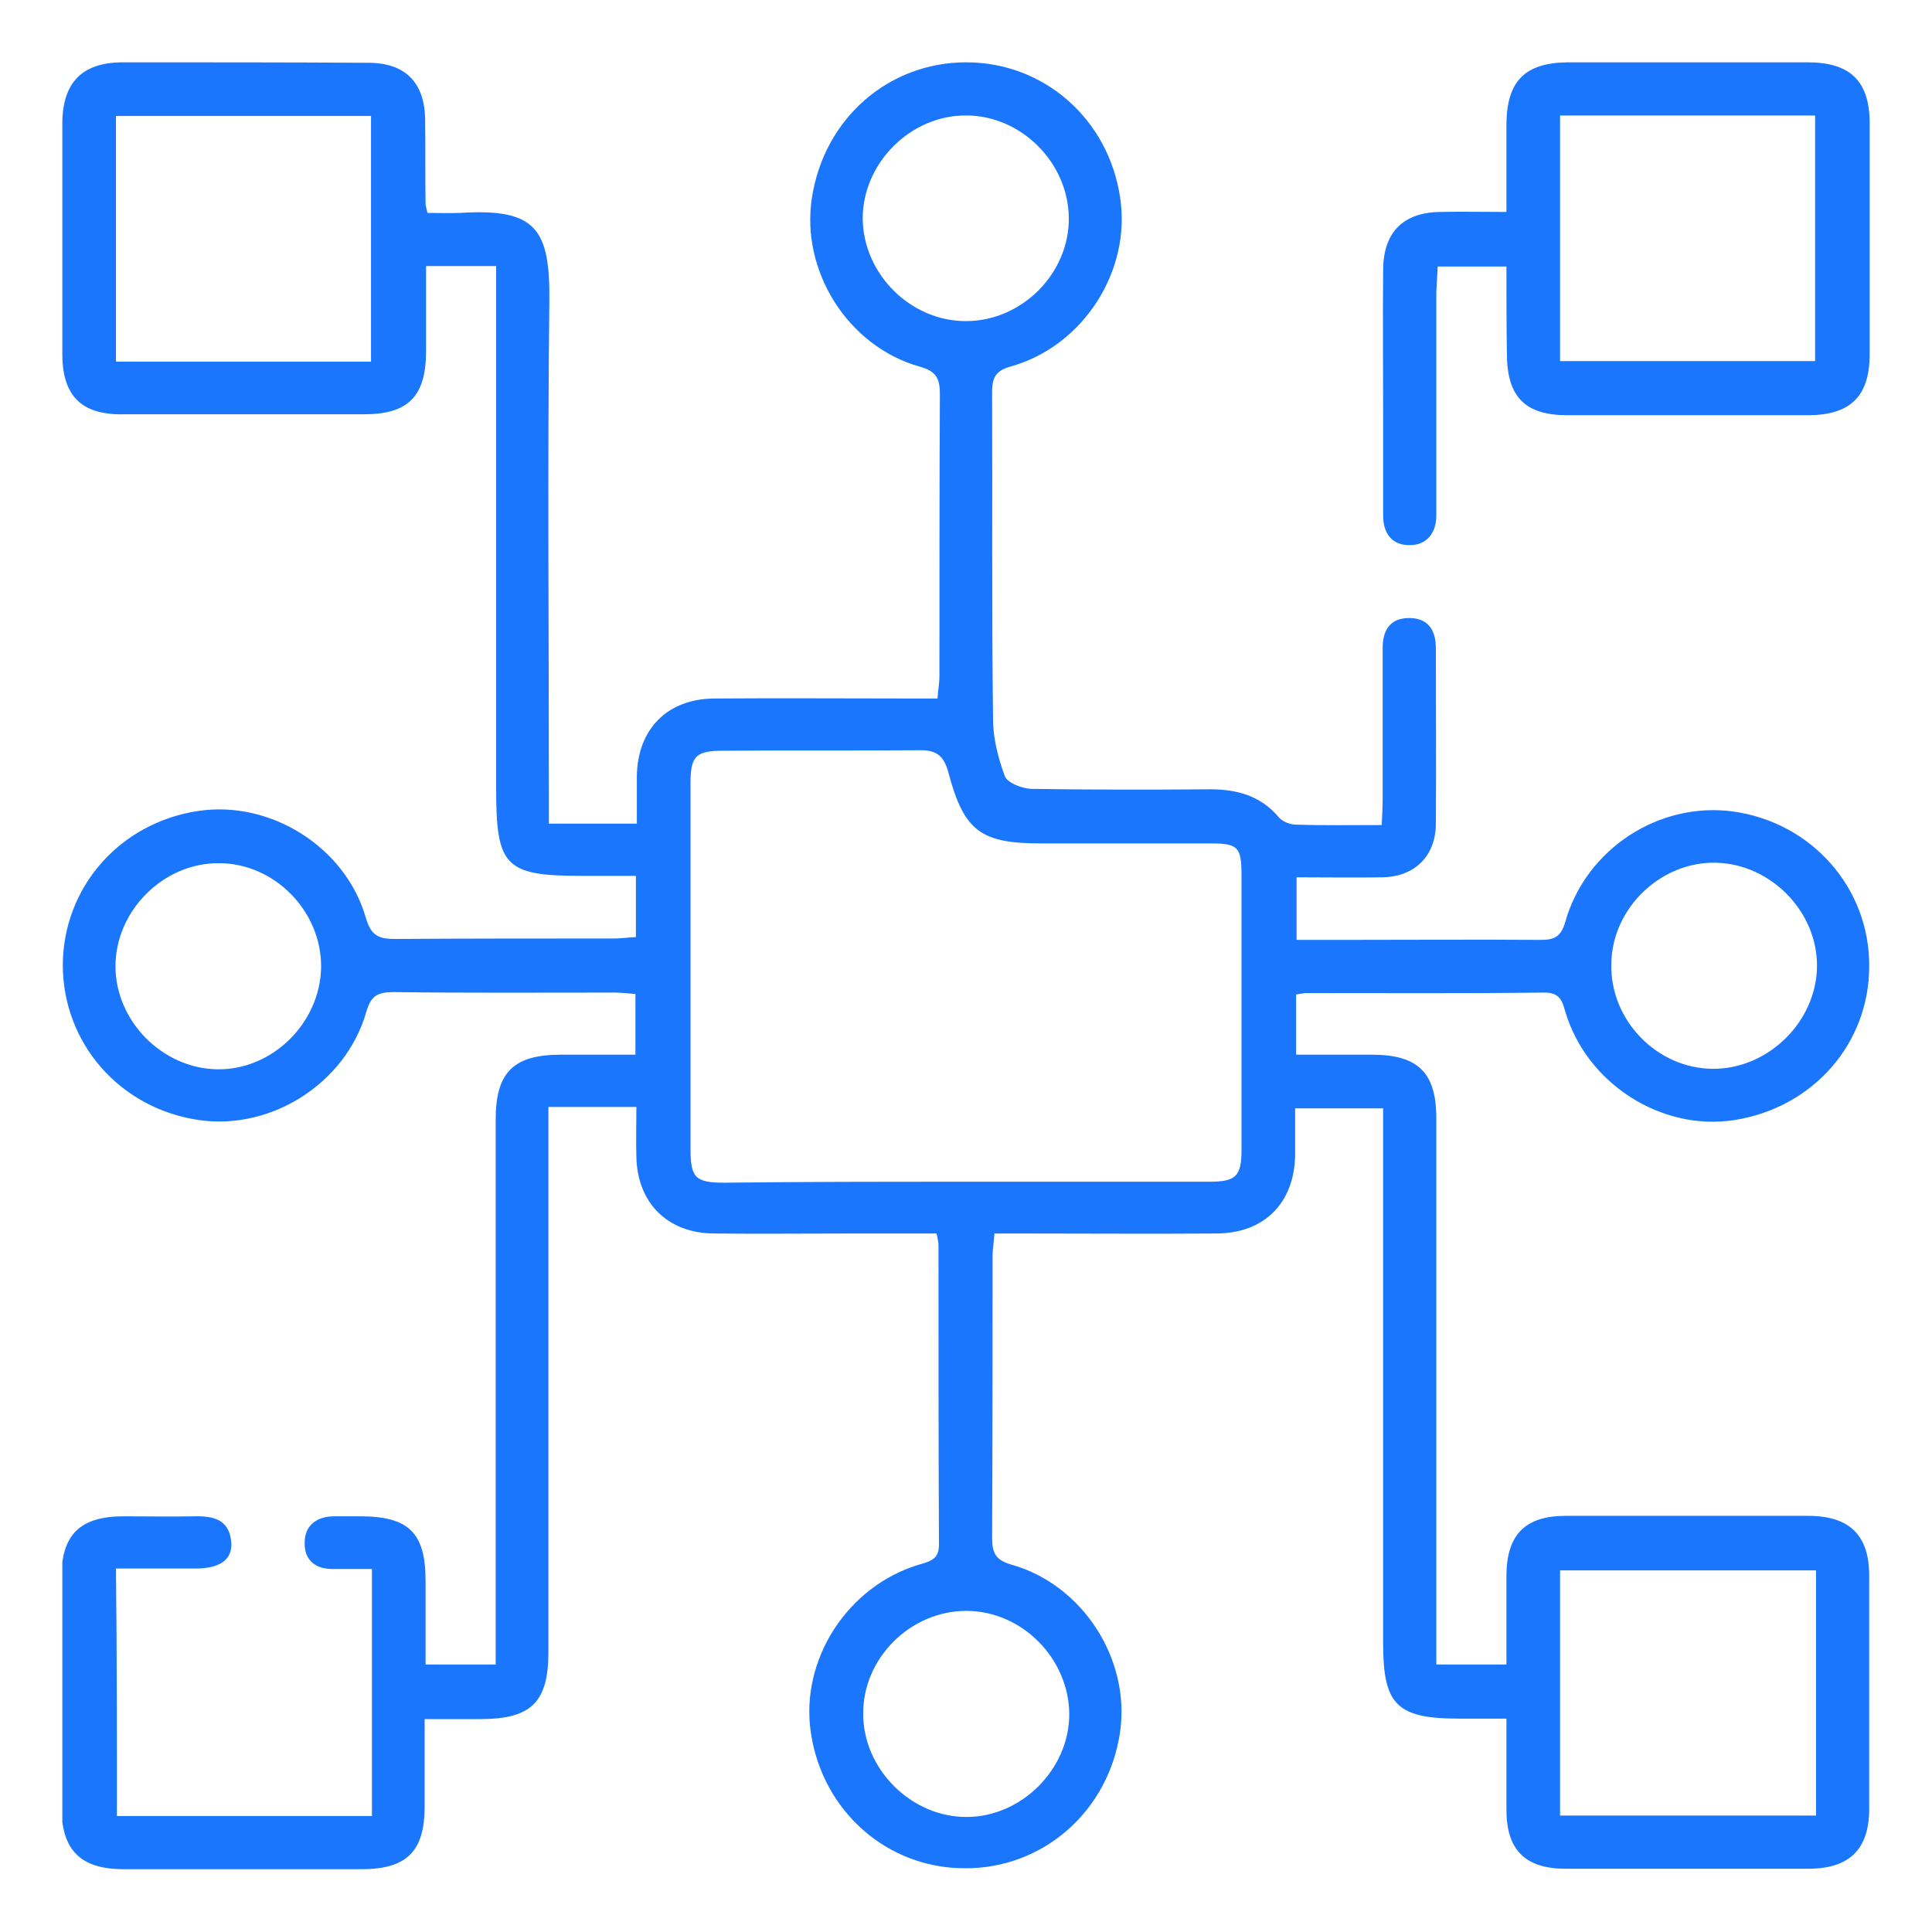 <svg width="62" height="62" viewBox="0 0 62 62" fill="none" xmlns="http://www.w3.org/2000/svg">
<g clip-path="url(#clip0_14466_628)">
<path d="M3.752 58.279C6.485 58.279 9.188 58.279 11.936 58.279C11.936 55.636 11.936 53.039 11.936 50.351C11.498 50.351 11.105 50.351 10.713 50.351C10.139 50.366 9.761 50.079 9.777 49.505C9.777 48.947 10.169 48.66 10.728 48.66C11 48.66 11.287 48.66 11.558 48.66C13.114 48.66 13.657 49.188 13.657 50.728C13.657 51.604 13.657 52.48 13.657 53.416C14.412 53.416 15.092 53.416 15.907 53.416C15.907 53.114 15.907 52.827 15.907 52.541C15.907 46.999 15.907 41.472 15.907 35.93C15.907 34.405 16.481 33.846 18.006 33.846C18.776 33.846 19.561 33.846 20.392 33.846C20.392 33.182 20.392 32.563 20.392 31.898C20.166 31.883 19.954 31.853 19.728 31.853C17.357 31.853 15.001 31.868 12.63 31.838C12.132 31.838 11.906 31.944 11.755 32.472C11.105 34.752 8.72 36.278 6.394 35.945C3.857 35.583 2.015 33.484 2.015 30.962C2.03 28.471 3.842 26.402 6.364 26.024C8.689 25.677 11.09 27.187 11.74 29.452C11.906 30.026 12.147 30.132 12.676 30.132C15.016 30.117 17.357 30.117 19.697 30.117C19.924 30.117 20.135 30.086 20.407 30.071C20.407 29.422 20.407 28.803 20.407 28.108C19.803 28.108 19.244 28.108 18.671 28.108C16.209 28.108 15.922 27.806 15.922 25.315C15.922 20.03 15.922 14.745 15.922 9.46C15.922 9.158 15.922 8.871 15.922 8.538C15.152 8.538 14.458 8.538 13.672 8.538C13.672 9.475 13.672 10.381 13.672 11.271C13.672 12.721 13.099 13.295 11.679 13.295C9.112 13.295 6.545 13.295 3.978 13.295C2.634 13.325 2.015 12.721 2 11.407C2 8.916 2 6.424 2 3.933C2.015 2.649 2.634 2.015 3.903 2C6.545 2 9.188 2 11.815 2.015C13.008 2.015 13.627 2.649 13.642 3.827C13.657 4.733 13.642 5.639 13.657 6.545C13.657 6.59 13.672 6.636 13.718 6.832C14.05 6.832 14.412 6.847 14.775 6.832C17.206 6.681 17.659 7.345 17.629 9.701C17.568 14.956 17.614 20.226 17.614 25.481C17.614 25.783 17.614 26.07 17.614 26.432C18.58 26.432 19.456 26.432 20.437 26.432C20.437 25.919 20.437 25.421 20.437 24.922C20.452 23.397 21.419 22.416 22.944 22.416C25.058 22.4 27.172 22.416 29.286 22.416C29.528 22.416 29.784 22.416 30.086 22.416C30.102 22.144 30.147 21.932 30.147 21.721C30.147 18.701 30.147 15.681 30.162 12.661C30.162 12.178 30.071 11.921 29.528 11.77C27.202 11.12 25.692 8.689 26.055 6.349C26.447 3.797 28.516 2 31.008 2C33.499 2 35.568 3.812 35.945 6.334C36.308 8.674 34.782 11.09 32.457 11.755C31.959 11.891 31.838 12.102 31.838 12.585C31.853 16.088 31.823 19.577 31.868 23.08C31.868 23.699 32.034 24.333 32.246 24.907C32.321 25.119 32.789 25.3 33.076 25.315C34.964 25.345 36.851 25.345 38.739 25.33C39.645 25.315 40.43 25.511 41.034 26.221C41.14 26.357 41.366 26.447 41.547 26.462C42.453 26.493 43.359 26.477 44.341 26.477C44.356 26.16 44.371 25.904 44.371 25.632C44.371 24.016 44.371 22.416 44.371 20.8C44.371 20.256 44.583 19.849 45.187 19.833C45.821 19.818 46.078 20.211 46.078 20.8C46.078 22.687 46.093 24.575 46.078 26.462C46.062 27.489 45.383 28.139 44.356 28.154C43.45 28.169 42.559 28.154 41.608 28.154C41.608 28.833 41.608 29.437 41.608 30.162C42.106 30.162 42.605 30.162 43.103 30.162C45.217 30.162 47.331 30.147 49.445 30.162C49.868 30.162 50.094 30.071 50.23 29.588C50.895 27.233 53.25 25.723 55.606 26.04C58.143 26.387 60 28.501 59.985 31.008C59.985 33.499 58.173 35.553 55.651 35.945C53.31 36.308 50.91 34.767 50.23 32.457C50.124 32.08 50.034 31.853 49.551 31.853C47.014 31.883 44.462 31.868 41.925 31.868C41.834 31.868 41.729 31.898 41.593 31.914C41.593 32.548 41.593 33.152 41.593 33.846C42.423 33.846 43.224 33.846 44.024 33.846C45.504 33.846 46.093 34.42 46.093 35.885C46.093 41.427 46.093 46.953 46.093 52.495C46.093 52.782 46.093 53.084 46.093 53.416C46.878 53.416 47.557 53.416 48.343 53.416C48.343 52.435 48.343 51.483 48.343 50.532C48.358 49.249 48.947 48.645 50.245 48.645C52.842 48.645 55.425 48.645 58.022 48.645C59.351 48.645 59.985 49.264 59.985 50.562C59.985 53.054 59.985 55.545 59.985 58.037C59.985 59.351 59.351 59.97 58.022 59.97C55.425 59.97 52.842 59.97 50.245 59.97C48.947 59.97 48.343 59.366 48.343 58.082C48.343 57.146 48.343 56.225 48.343 55.153C47.814 55.153 47.331 55.153 46.833 55.153C44.824 55.153 44.386 54.715 44.386 52.737C44.386 47.331 44.386 41.91 44.386 36.504C44.386 36.202 44.386 35.915 44.386 35.568C43.42 35.568 42.544 35.568 41.562 35.568C41.562 36.081 41.562 36.58 41.562 37.078C41.532 38.603 40.581 39.569 39.056 39.584C36.972 39.6 34.873 39.584 32.789 39.584C32.517 39.584 32.246 39.584 31.913 39.584C31.898 39.856 31.853 40.068 31.853 40.279C31.853 43.299 31.853 46.319 31.838 49.339C31.838 49.837 31.944 50.064 32.472 50.215C34.752 50.864 36.278 53.25 35.945 55.576C35.583 58.112 33.484 59.97 30.962 59.955C28.471 59.955 26.402 58.128 26.024 55.621C25.662 53.265 27.202 50.88 29.528 50.2C29.905 50.094 30.147 50.004 30.132 49.535C30.117 46.334 30.117 43.148 30.117 39.947C30.117 39.856 30.086 39.751 30.056 39.584C29.15 39.584 28.244 39.584 27.353 39.584C25.873 39.584 24.378 39.6 22.899 39.584C21.419 39.569 20.452 38.603 20.422 37.123C20.407 36.625 20.422 36.127 20.422 35.523C19.924 35.523 19.486 35.523 19.033 35.523C18.58 35.523 18.142 35.523 17.599 35.523C17.599 35.885 17.599 36.187 17.599 36.474C17.599 41.985 17.599 47.497 17.599 53.009C17.599 54.624 17.055 55.168 15.409 55.168C14.865 55.168 14.307 55.168 13.627 55.168C13.627 56.134 13.627 57.056 13.627 57.977C13.627 59.411 13.053 59.985 11.604 59.985C9.067 59.985 6.515 59.985 3.978 59.985C2.589 59.985 1.985 59.381 1.97 58.022C1.97 55.56 1.97 53.084 1.97 50.623C1.97 49.249 2.574 48.66 3.963 48.66C4.718 48.66 5.473 48.675 6.228 48.66C6.832 48.645 7.361 48.75 7.421 49.49C7.466 50.049 7.059 50.336 6.273 50.336C5.443 50.336 4.612 50.336 3.721 50.336C3.752 52.978 3.752 55.576 3.752 58.279ZM30.962 37.923C33.575 37.923 36.202 37.923 38.814 37.923C39.66 37.923 39.841 37.742 39.841 36.912C39.841 33.967 39.841 31.023 39.841 28.078C39.841 27.172 39.72 27.066 38.844 27.066C37.032 27.066 35.22 27.066 33.408 27.066C31.476 27.066 30.932 26.674 30.434 24.786C30.283 24.227 30.026 24.061 29.482 24.076C27.398 24.092 25.3 24.076 23.216 24.092C22.325 24.092 22.159 24.258 22.159 25.149C22.159 29.044 22.159 32.956 22.159 36.851C22.159 37.803 22.31 37.954 23.261 37.954C25.828 37.923 28.395 37.923 30.962 37.923ZM3.721 3.721C3.721 6.379 3.721 8.976 3.721 11.604C6.485 11.604 9.203 11.604 11.906 11.604C11.906 8.946 11.906 6.349 11.906 3.721C9.188 3.721 6.5 3.721 3.721 3.721ZM58.279 50.396C55.5 50.396 52.797 50.396 50.064 50.396C50.064 53.039 50.064 55.636 50.064 58.264C52.827 58.264 55.545 58.264 58.279 58.264C58.279 55.606 58.279 53.039 58.279 50.396ZM31.023 10.305C32.819 10.29 34.33 8.75 34.299 6.968C34.269 5.201 32.759 3.706 31.008 3.706C29.226 3.691 27.685 5.231 27.685 7.013C27.701 8.795 29.226 10.32 31.023 10.305ZM10.305 31.038C10.32 29.241 8.81 27.701 7.028 27.701C5.246 27.686 3.706 29.226 3.706 31.008C3.706 32.759 5.201 34.284 6.968 34.315C8.735 34.345 10.275 32.835 10.305 31.038ZM54.956 34.299C56.738 34.315 58.294 32.789 58.309 31.008C58.324 29.256 56.829 27.731 55.077 27.686C53.295 27.64 51.725 29.15 51.71 30.932C51.665 32.744 53.175 34.284 54.956 34.299ZM31.008 51.695C29.211 51.695 27.685 53.22 27.701 55.002C27.701 56.784 29.256 58.324 31.038 58.309C32.789 58.294 34.299 56.784 34.314 55.032C34.314 53.235 32.804 51.695 31.008 51.695Z" fill="#1B76FE"/>
<path d="M48.343 8.553C47.558 8.553 46.893 8.553 46.138 8.553C46.123 8.84 46.108 9.112 46.093 9.369C46.093 11.589 46.093 13.793 46.093 16.013C46.093 16.194 46.093 16.36 46.093 16.541C46.093 17.1 45.791 17.493 45.247 17.493C44.689 17.508 44.387 17.13 44.387 16.557C44.387 15.53 44.387 14.488 44.387 13.461C44.387 11.845 44.371 10.245 44.387 8.629C44.402 7.451 45.036 6.817 46.214 6.802C46.893 6.787 47.558 6.802 48.343 6.802C48.343 5.82 48.343 4.899 48.343 3.978C48.358 2.604 48.932 2.015 50.306 2C52.873 2 55.44 2 58.007 2C59.381 2 60 2.604 60 3.963C60 6.424 60 8.886 60 11.362C60 12.721 59.381 13.325 58.007 13.325C55.44 13.325 52.873 13.325 50.306 13.325C48.932 13.325 48.358 12.736 48.358 11.332C48.343 10.441 48.343 9.535 48.343 8.553ZM50.064 3.706C50.064 6.379 50.064 8.976 50.064 11.589C52.828 11.589 55.546 11.589 58.249 11.589C58.249 8.931 58.249 6.334 58.249 3.706C55.516 3.706 52.828 3.706 50.064 3.706Z" fill="#1B76FE"/>
</g>
<defs>
<clipPath id="clip0_14466_628">
<rect width="58" height="58" fill="white" transform="translate(2 2)"/>
</clipPath>
</defs>
</svg>
